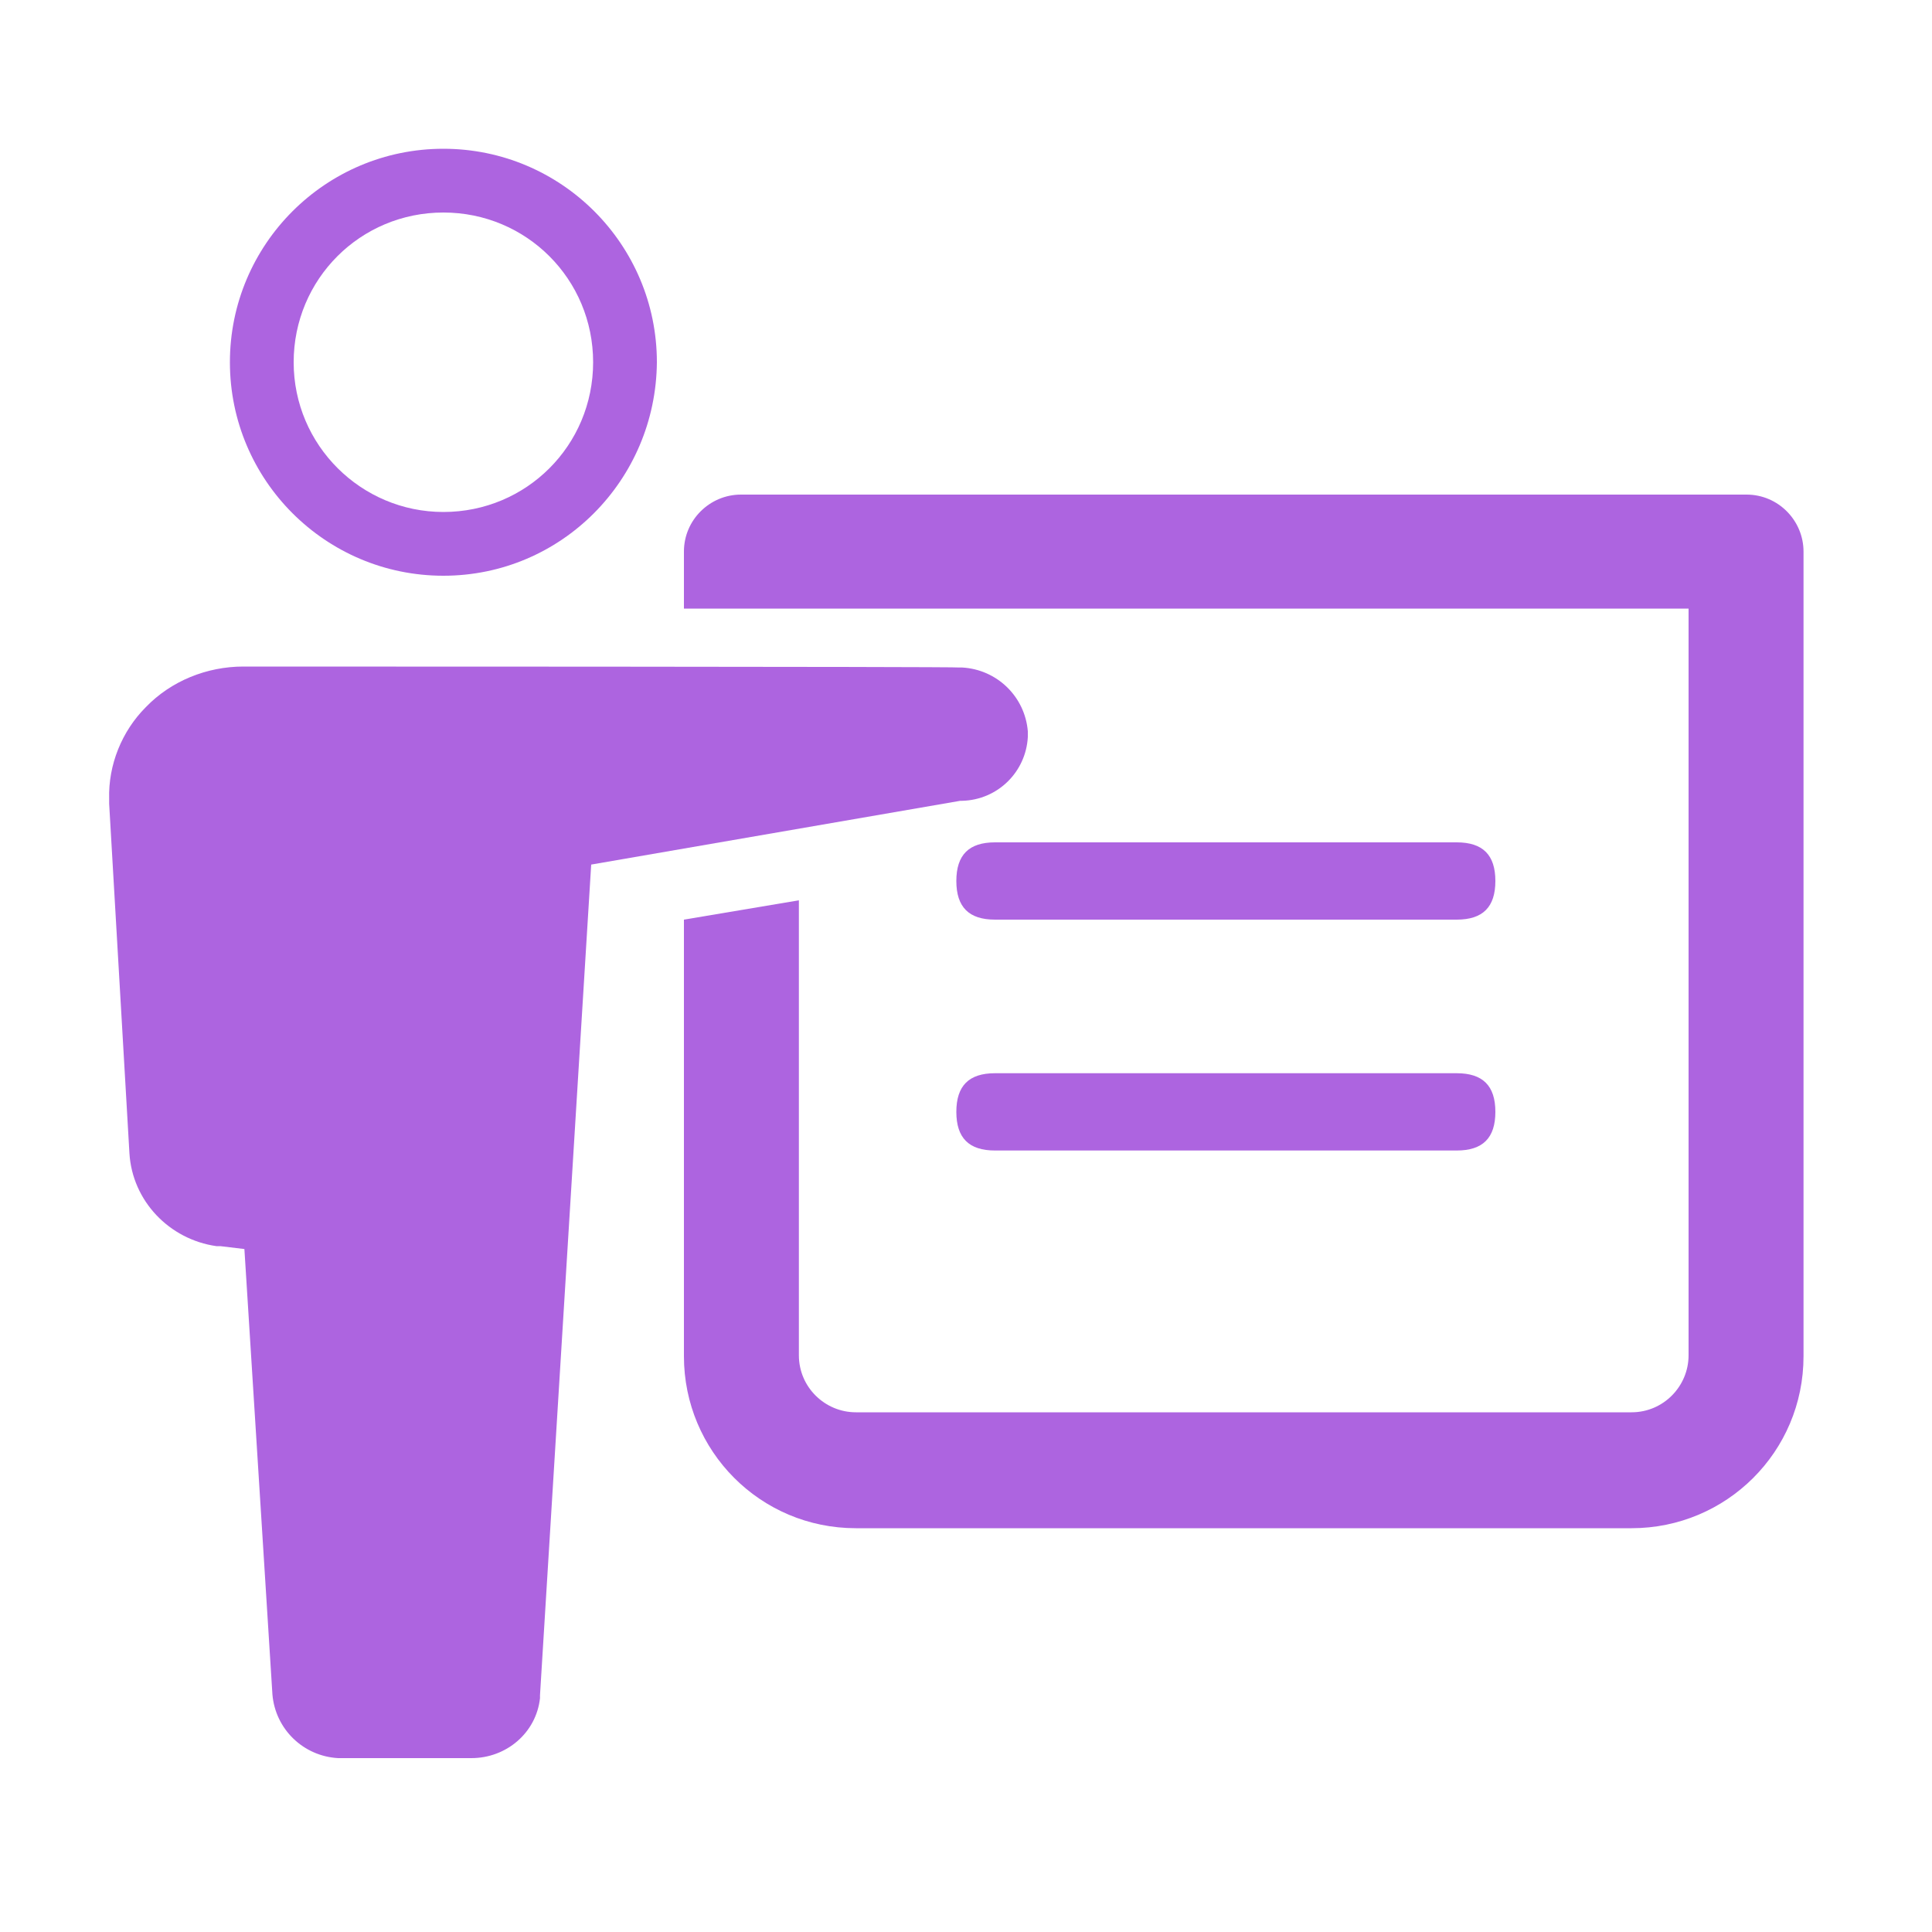 <?xml version="1.0" encoding="utf-8"?>
<!-- Generator: Adobe Illustrator 24.2.3, SVG Export Plug-In . SVG Version: 6.00 Build 0)  -->
<svg version="1.1" id="图层_1" xmlns="http://www.w3.org/2000/svg" xmlns:xlink="http://www.w3.org/1999/xlink" x="0px" y="0px"
	 viewBox="0 0 200 200" style="enable-background:new 0 0 200 200;" xml:space="preserve">
<style type="text/css">
	.st0{fill:#AD64E0;}
</style>
<g>
	<path class="st0" d="M70.8,63v-5.9c0-3.3,2.7-5.9,5.9-5.9h104.1c3.3,0,5.9,2.7,5.9,5.9v83.3c0,9.9-8,17.8-17.8,17.8l0,0H88.6
		c-9.9,0-17.8-8-17.8-17.8l0,0V95.2l11.9-2v47.1c0,3.3,2.7,5.9,5.9,5.9h80.3c3.3,0,5.9-2.7,5.9-5.9V63H70.8z"/>
	<path class="st0" d="M103,87.2h47.8c2.7,0,4,1.3,4,4l0,0c0,2.7-1.3,4-4,4H103c-2.7,0-4-1.3-4-4l0,0C99,88.5,100.3,87.2,103,87.2z"
		/>
	<path class="st0" d="M103,111.1h47.8c2.7,0,4,1.3,4,4l0,0c0,2.7-1.3,4-4,4H103c-2.7,0-4-1.3-4-4l0,0
		C99,112.4,100.3,111.1,103,111.1z"/>
	<path class="st0" d="M25.2,69c-3.8,0-7.5,1.5-10.1,4.2c-2.5,2.5-3.9,6-3.8,9.5v0.5l2.1,36.2c0.3,4.9,4.1,8.9,9,9.6h0.4l2.5,0.3
		l2.9,46.1c0.3,3.6,3.2,6.4,6.8,6.6h0.3h13.5c3.6,0,6.7-2.6,7.1-6.2v-0.3l5.3-86l38.2-6.6h0.2c3.7-0.1,6.6-3,6.8-6.6V76l0,0v-0.3
		c-0.3-3.6-3.2-6.4-6.8-6.6h-0.3C99.3,69,25.2,69,25.2,69z M45.9,59.6c-12.2,0-22.1-9.9-22.1-22.1s9.9-22.1,22.1-22.1l0,0
		c12.2,0,22.1,9.9,22.1,22.1C67.9,49.7,58.1,59.6,45.9,59.6z M45.9,53c8.6,0,15.5-6.9,15.5-15.5S54.5,22,45.9,22
		s-15.5,6.9-15.5,15.5C30.4,46.1,37.4,53,45.9,53z"/>
</g>
</svg>
